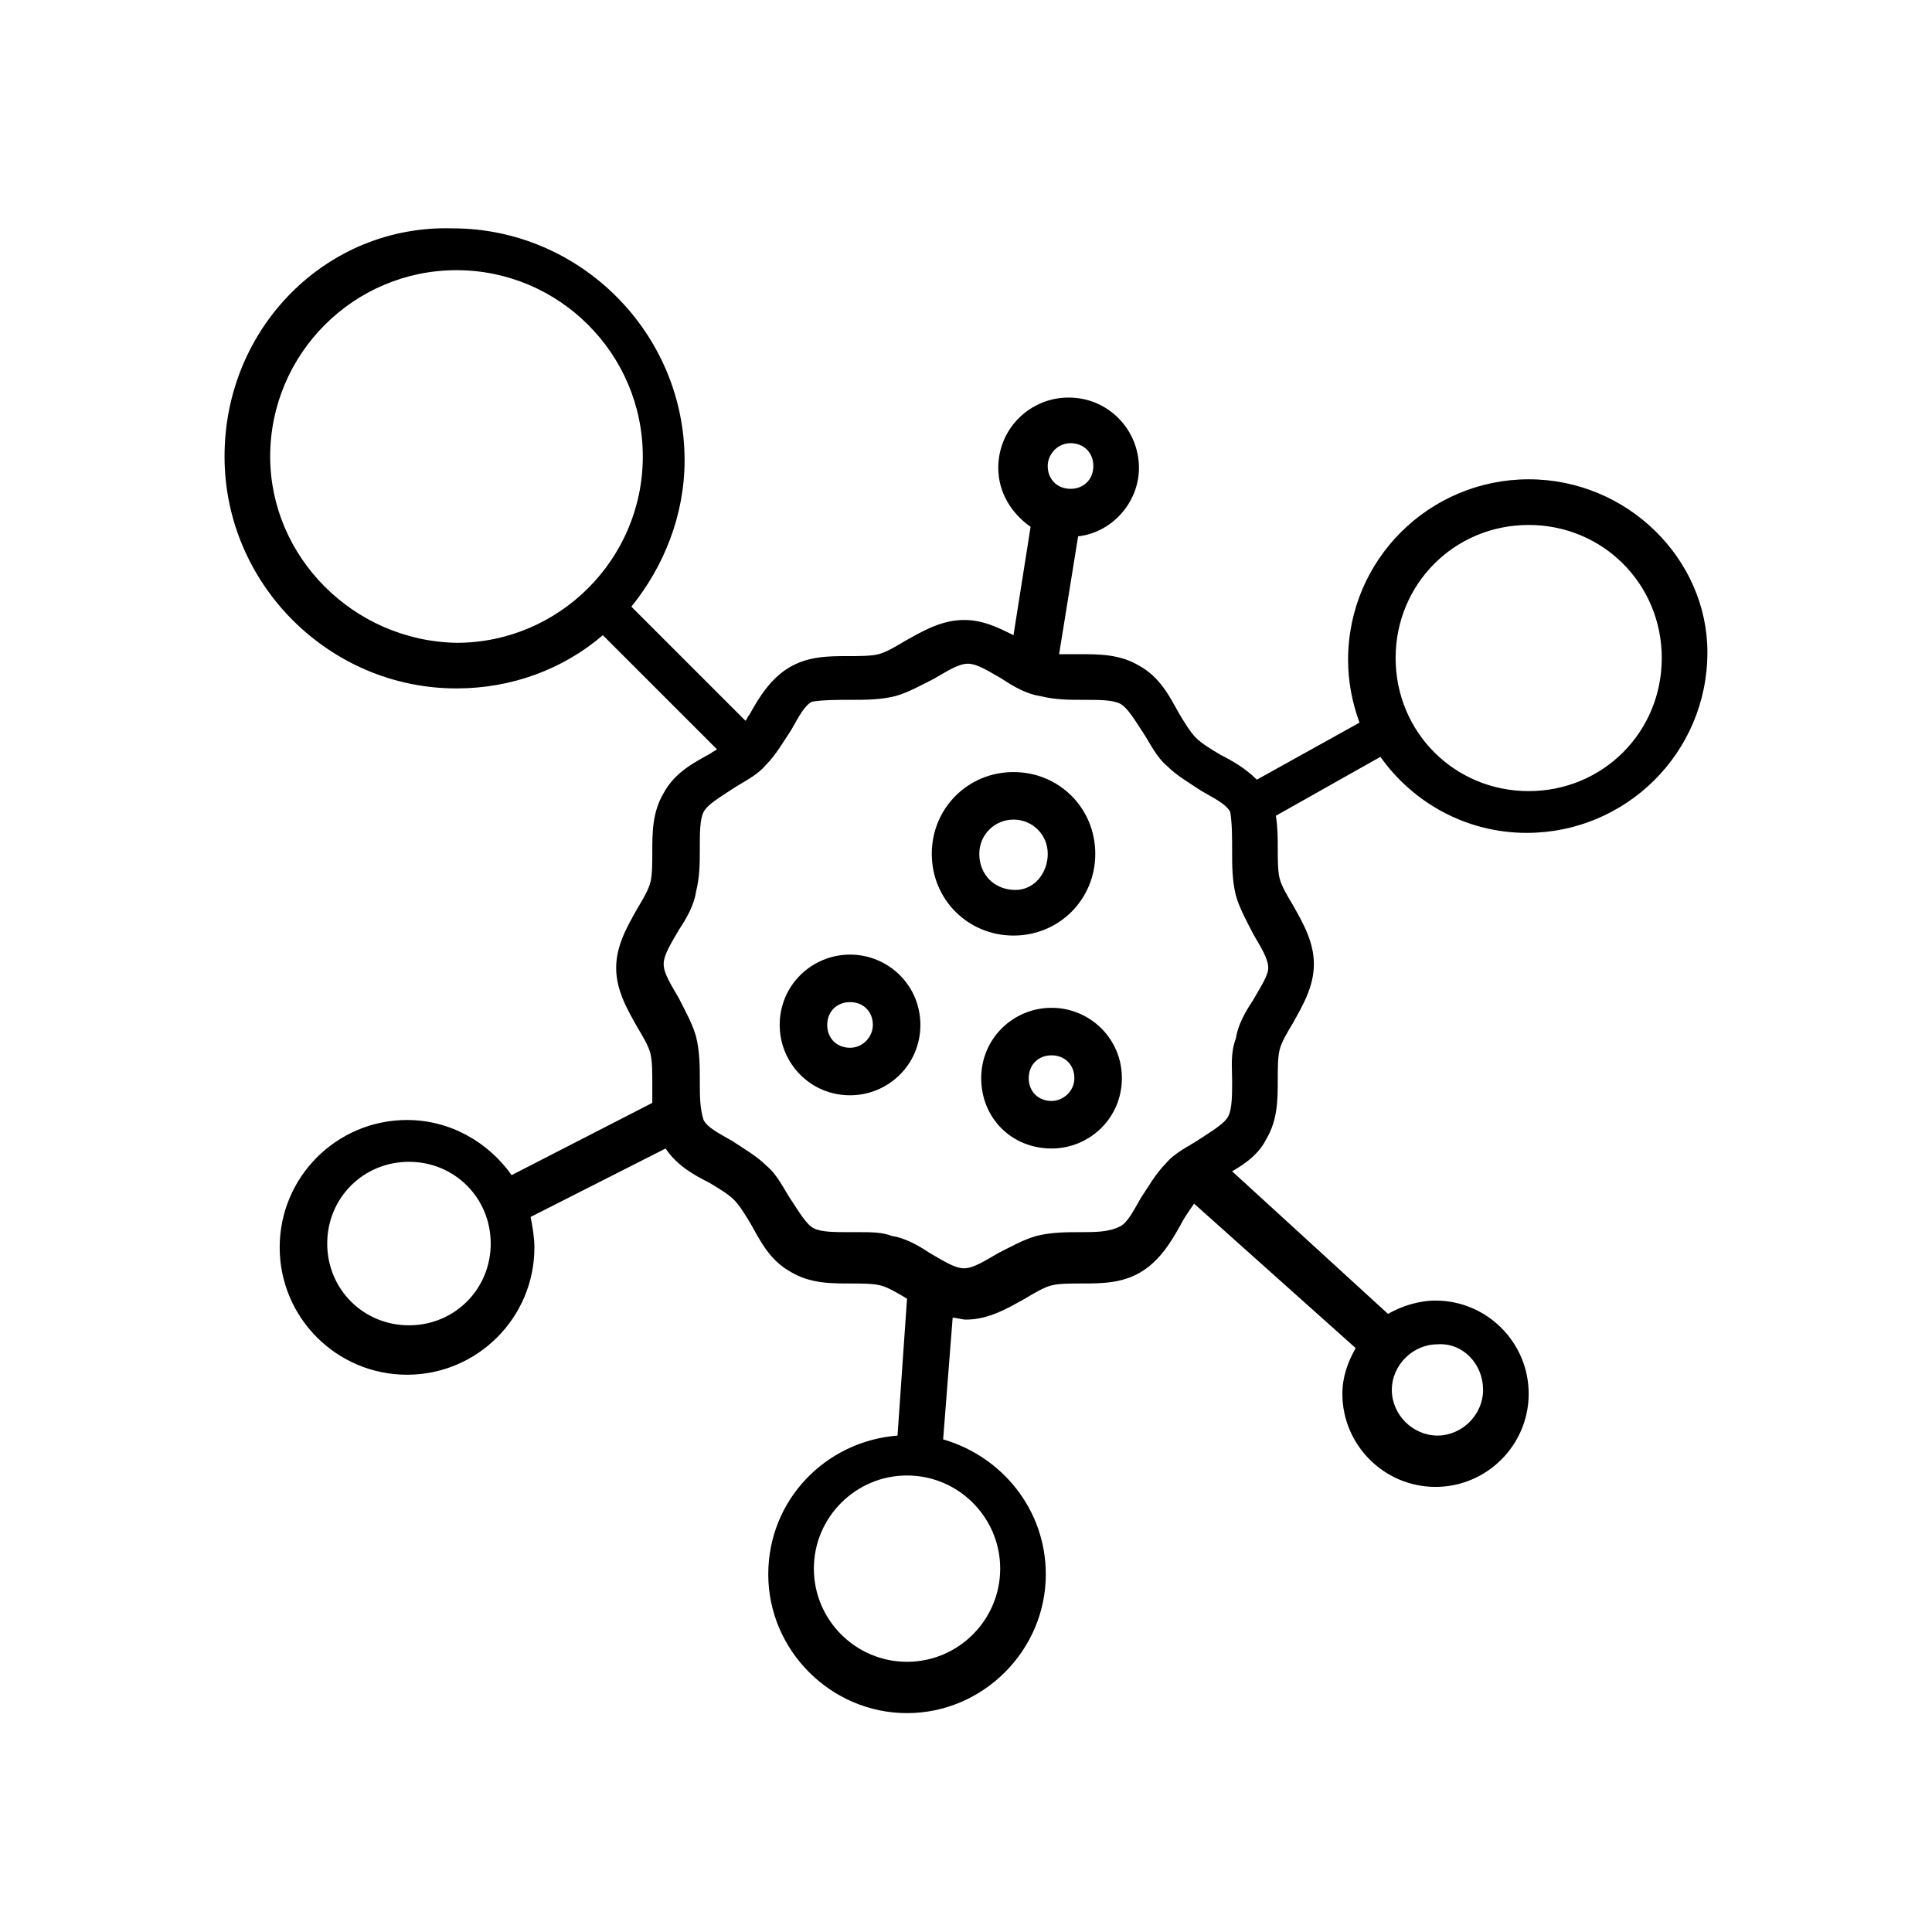 <?xml version="1.0" encoding="UTF-8"?>
<!-- Uploaded to: ICON Repo, www.iconrepo.com, Generator: ICON Repo Mixer Tools -->
<svg fill="#000000" width="800px" height="800px" version="1.1" viewBox="144 144 512 512" xmlns="http://www.w3.org/2000/svg">
 <g>
  <path d="m369.27 396.98c-10.078 0-18.641 8.062-18.641 18.641 0 10.078 8.062 18.641 18.641 18.641 10.078 0 18.641-8.062 18.641-18.641 0-10.582-8.562-18.641-18.641-18.641zm0 24.688c-3.527 0-6.047-2.519-6.047-6.047 0-3.527 2.519-6.047 6.047-6.047s6.047 2.519 6.047 6.047c0 3.023-2.519 6.047-6.047 6.047z"/>
  <path d="m434.26 370.27c0-12.09-9.574-21.664-21.664-21.664s-21.664 9.574-21.664 21.664c0 12.09 9.574 21.664 21.664 21.664s21.664-9.574 21.664-21.664zm-30.734 0c0-5.039 4.031-9.07 9.07-9.07s9.07 4.031 9.07 9.07c0 5.039-3.527 9.574-8.566 9.574-5.543 0-9.574-4.031-9.574-9.574z"/>
  <path d="m422.67 411.08c-10.078 0-18.641 8.062-18.641 18.641s8.062 18.641 18.641 18.641c10.078 0 18.641-8.062 18.641-18.641s-8.566-18.641-18.641-18.641zm0 24.688c-3.527 0-6.047-2.519-6.047-6.047s2.519-6.047 6.047-6.047 6.047 2.519 6.047 6.047c-0.004 3.527-3.027 6.047-6.047 6.047z"/>
  <path d="m549.12 271.02c-26.199 0-47.863 21.16-47.863 47.863 0 5.543 1.008 11.082 3.023 16.625l-27.207 15.113c-3.023-3.023-6.551-5.039-9.574-6.551-2.519-1.512-5.039-3.023-6.551-4.535-1.512-1.512-3.023-4.031-4.535-6.551-2.519-4.535-5.039-9.574-10.578-12.594-5.039-3.023-10.578-3.023-15.617-3.023h-5.543l5.039-31.234c9.07-1.008 16.121-9.07 16.121-18.137 0-10.078-8.062-18.641-18.641-18.641-10.078 0-18.641 8.062-18.641 18.641 0 6.551 3.527 12.09 8.566 15.617l-4.535 28.719c-4.031-2.016-8.062-4.031-13.098-4.031-6.047 0-11.082 3.023-15.617 5.543-2.519 1.512-5.039 3.023-7.055 3.527-2.016 0.504-5.039 0.504-8.062 0.504-5.039 0-10.578 0-15.617 3.023-5.039 3.023-8.062 8.062-10.578 12.594-0.504 0.504-0.504 1.008-1.008 1.512l-30.23-30.23c8.566-10.578 14.105-24.184 14.105-38.793 0-33.754-27.711-61.465-61.465-61.465-33.246-1.008-60.453 26.199-60.453 60.457 0 33.754 27.711 61.465 61.465 61.465 14.609 0 28.215-5.039 38.793-14.105l30.23 30.23c-0.504 0.504-1.008 0.504-1.512 1.008-4.535 2.519-9.574 5.039-12.594 10.578-3.023 5.039-3.023 10.578-3.023 15.617 0 3.023 0 6.047-0.504 8.062-0.504 2.016-2.016 4.535-3.527 7.055-2.519 4.535-5.543 9.574-5.543 15.617 0 6.047 3.023 11.082 5.543 15.617 1.512 2.519 3.023 5.039 3.527 7.055 0.504 2.016 0.504 5.039 0.504 8.062v5.039l-37.281 19.145c-6.047-8.566-16.121-14.609-27.711-14.609-18.641 0-33.754 15.113-33.754 33.754s15.113 33.754 33.754 33.754 33.754-15.113 33.754-33.754c0-2.519-0.504-5.543-1.008-8.062l35.77-18.137c3.023 4.535 7.559 7.055 11.586 9.07 2.519 1.512 5.039 3.023 6.551 4.535 1.512 1.512 3.023 4.031 4.535 6.551 2.519 4.535 5.039 9.574 10.578 12.594 5.039 3.023 10.578 3.023 15.617 3.023 3.023 0 6.047 0 8.062 0.504 2.016 0.504 4.535 2.016 7.055 3.527l-2.519 36.273c-19.145 1.512-34.258 17.129-34.258 36.777 0 20.152 16.625 36.777 36.777 36.777s36.777-16.625 36.777-36.777c0-17.129-11.586-31.234-27.207-35.77l2.519-32.242c1.008 0 2.519 0.504 3.527 0.504 6.047 0 11.082-3.023 15.617-5.543 2.519-1.512 5.039-3.023 7.055-3.527 2.016-0.504 5.039-0.504 8.062-0.504 5.039 0 10.578 0 15.617-3.023 5.039-3.023 8.062-8.062 10.578-12.594 1.008-2.016 2.519-4.031 3.527-5.543l42.824 38.289c-2.016 3.527-3.527 7.559-3.527 12.09 0 13.602 11.082 24.688 24.688 24.688 13.602 0 24.688-11.082 24.688-24.688 0-13.602-11.082-24.688-24.688-24.688-4.535 0-9.07 1.512-12.594 3.527l-41.312-37.789c3.527-2.016 7.055-4.535 9.07-8.566 3.023-5.039 3.023-10.578 3.023-15.617 0-3.023 0-6.047 0.504-8.062 0.504-2.016 2.016-4.535 3.527-7.055 2.519-4.535 5.543-9.574 5.543-15.617 0-6.047-3.023-11.082-5.543-15.617-1.512-2.519-3.023-5.039-3.527-7.055-0.504-2.016-0.504-5.039-0.504-8.062 0-2.519 0-5.543-0.504-8.566l27.711-15.617c8.566 12.09 22.672 20.152 38.793 20.152 26.199 0 47.863-21.16 47.863-47.863-0.004-24.68-21.164-45.84-47.363-45.84zm-296.74 224.2c-12.09 0-21.664-9.574-21.664-21.664 0-12.09 9.574-21.664 21.664-21.664 12.09 0 21.664 9.574 21.664 21.664 0 12.09-9.574 21.664-21.664 21.664zm175.32-233.77c3.527 0 6.047 2.519 6.047 6.047s-2.519 6.047-6.047 6.047c-3.527 0-6.047-2.519-6.047-6.047 0.004-3.023 2.519-6.047 6.047-6.047zm-212.1 3.527c0-27.207 22.168-49.375 49.375-49.375s49.375 22.168 49.375 49.375c0 27.207-22.168 49.375-49.375 49.375-27.207-0.504-49.375-22.672-49.375-49.375zm193.46 294.73c0 13.602-11.082 24.688-24.688 24.688-13.602 0-24.688-11.082-24.688-24.688 0-13.602 11.082-24.688 24.688-24.688 13.605 0 24.688 11.082 24.688 24.688zm127.97-47.359c0 6.551-5.543 12.09-12.09 12.09-6.551 0-12.09-5.543-12.09-12.09 0-6.551 5.543-12.09 12.09-12.09 6.547-0.504 12.09 5.035 12.09 12.09zm-60.961-103.28c-2.016 3.023-4.031 6.551-4.535 10.078-1.512 4.027-1.008 7.555-1.008 11.082 0 4.031 0 7.559-1.008 9.574-1.008 2.016-4.535 4.031-7.559 6.047-3.023 2.016-6.551 3.527-9.07 6.551-2.519 2.519-4.535 6.047-6.551 9.07-2.016 3.527-3.527 6.551-5.543 7.559-3.016 1.504-6.543 1.504-10.574 1.504-3.527 0-7.559 0-11.586 1.008-3.527 1.008-7.055 3.023-10.078 4.535-3.527 2.016-6.551 4.031-9.07 4.031-2.519 0-5.543-2.016-9.07-4.031-3.023-2.016-6.551-4.031-10.078-4.535-2.512-1.008-5.535-1.008-8.559-1.008h-2.519c-4.031 0-7.559 0-9.574-1.008-2.016-1.008-4.031-4.535-6.047-7.559-2.016-3.023-3.527-6.551-6.551-9.07-2.519-2.519-6.047-4.535-9.07-6.551-3.527-2.016-6.551-3.527-7.559-5.543-1-3.016-1-6.543-1-10.574 0-3.527 0-7.559-1.008-11.586-1.008-3.527-3.023-7.055-4.535-10.078-2.016-3.527-4.031-6.551-4.031-9.07 0-2.519 2.016-5.543 4.031-9.07 2.016-3.023 4.031-6.551 4.535-10.078 1.008-4.031 1.008-7.559 1.008-11.586 0-4.031 0-7.559 1.008-9.574 1.008-2.016 4.535-4.031 7.559-6.047s6.551-3.527 9.07-6.551c2.519-2.519 4.535-6.047 6.551-9.07 2.016-3.527 3.527-6.551 5.543-7.559 3.016-0.492 6.543-0.492 10.574-0.492 3.527 0 7.559 0 11.586-1.008 3.527-1.008 7.055-3.023 10.078-4.535 3.527-2.016 6.551-4.031 9.07-4.031 2.519 0 5.543 2.016 9.07 4.031 3.023 2.016 6.551 4.031 10.078 4.535 4.031 1.008 7.559 1.008 11.586 1.008 4.031 0 7.559 0 9.574 1.008 2.016 1.008 4.031 4.535 6.047 7.559s3.527 6.551 6.551 9.07c2.519 2.519 6.047 4.535 9.07 6.551 3.527 2.016 6.551 3.527 7.559 5.543 0.492 3.016 0.492 6.543 0.492 10.574 0 3.527 0 7.559 1.008 11.586 1.008 3.527 3.023 7.055 4.535 10.078 2.016 3.527 4.031 6.551 4.031 9.07 0 2.012-2.016 5.035-4.031 8.562zm73.051-55.418c-19.648 0-35.266-15.617-35.266-35.266 0-19.648 15.617-35.266 35.266-35.266s35.266 15.617 35.266 35.266c0.004 19.648-15.617 35.266-35.266 35.266z"/>
 </g>
</svg>